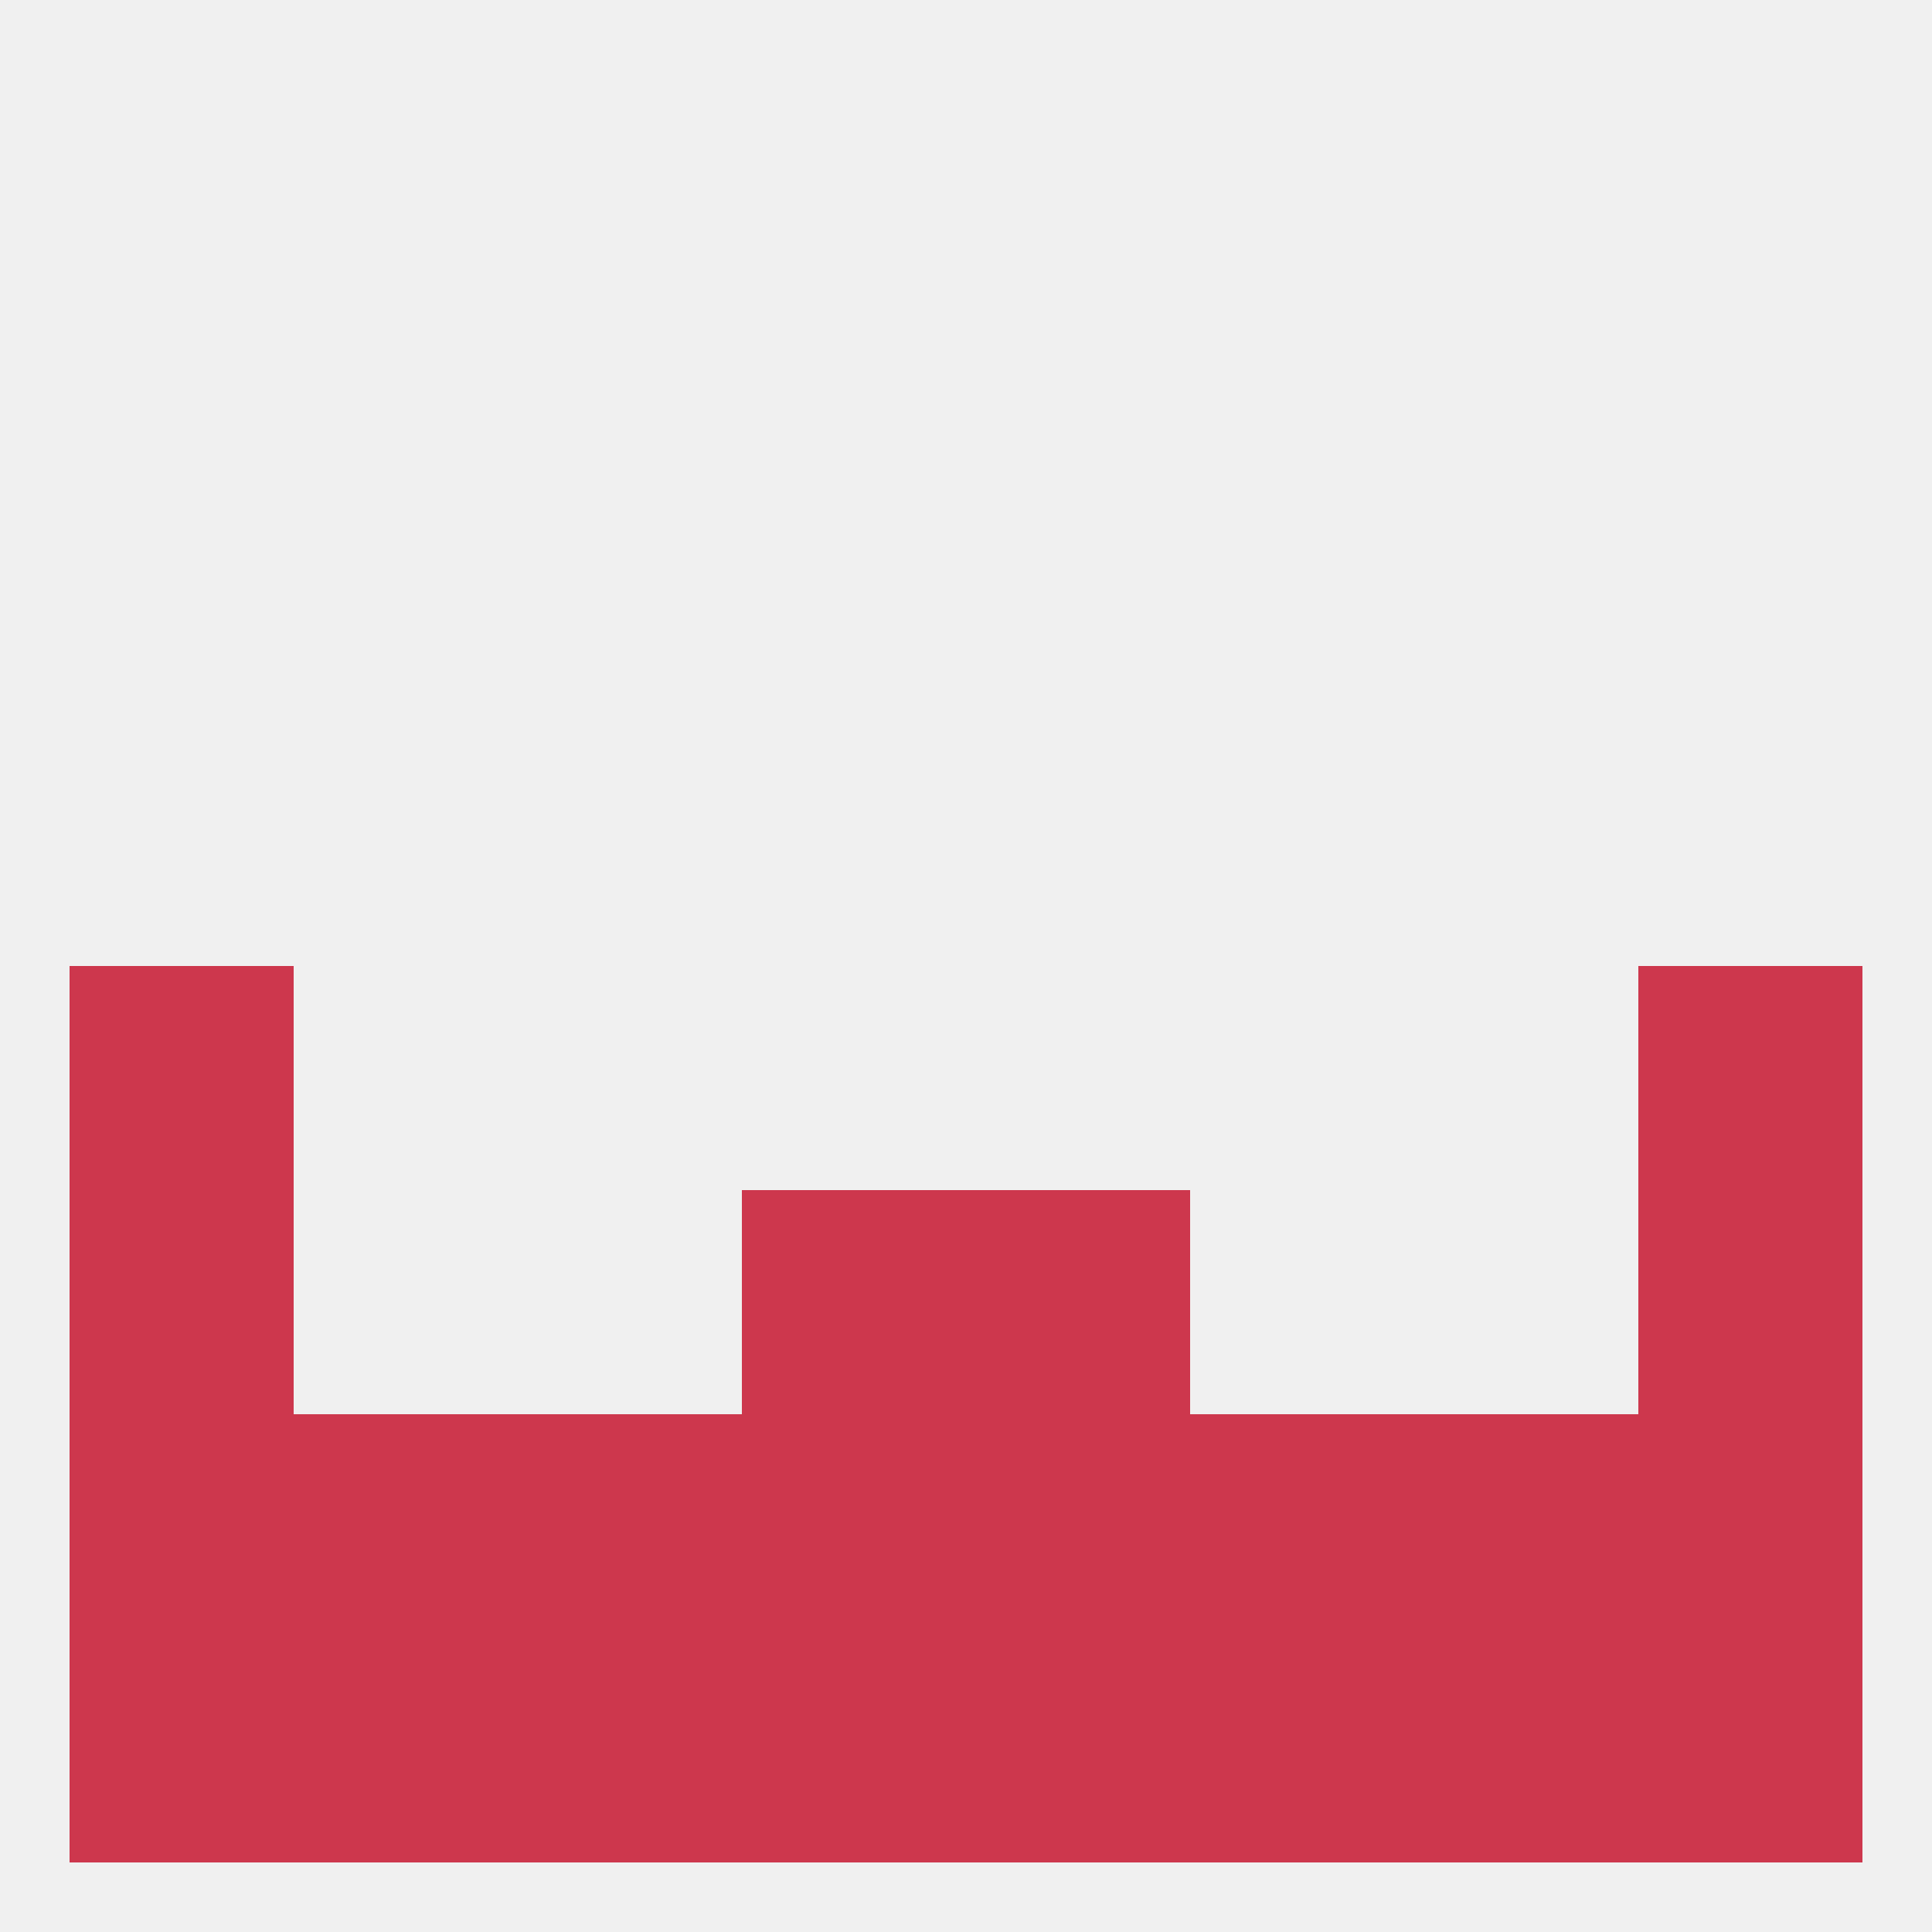 
<!--   <?xml version="1.0"?> -->
<svg version="1.1" baseprofile="full" xmlns="http://www.w3.org/2000/svg" xmlns:xlink="http://www.w3.org/1999/xlink" xmlns:ev="http://www.w3.org/2001/xml-events" width="250" height="250" viewBox="0 0 250 250" >
	<rect width="100%" height="100%" fill="rgba(240,240,240,255)"/>

	<rect x="9" y="125" width="29" height="29" fill="rgba(205,55,77,255)"/>
	<rect x="212" y="125" width="29" height="29" fill="rgba(205,55,77,255)"/>
	<rect x="212" y="154" width="29" height="29" fill="rgba(205,55,77,255)"/>
	<rect x="96" y="154" width="29" height="29" fill="rgba(205,55,77,255)"/>
	<rect x="125" y="154" width="29" height="29" fill="rgba(205,55,77,255)"/>
	<rect x="9" y="154" width="29" height="29" fill="rgba(205,55,77,255)"/>
	<rect x="183" y="183" width="29" height="29" fill="rgba(205,55,77,255)"/>
	<rect x="96" y="183" width="29" height="29" fill="rgba(205,55,77,255)"/>
	<rect x="67" y="183" width="29" height="29" fill="rgba(205,55,77,255)"/>
	<rect x="154" y="183" width="29" height="29" fill="rgba(205,55,77,255)"/>
	<rect x="38" y="183" width="29" height="29" fill="rgba(205,55,77,255)"/>
	<rect x="125" y="183" width="29" height="29" fill="rgba(205,55,77,255)"/>
	<rect x="9" y="183" width="29" height="29" fill="rgba(205,55,77,255)"/>
	<rect x="212" y="183" width="29" height="29" fill="rgba(205,55,77,255)"/>
	<rect x="125" y="212" width="29" height="29" fill="rgba(205,55,77,255)"/>
	<rect x="9" y="212" width="29" height="29" fill="rgba(205,55,77,255)"/>
	<rect x="212" y="212" width="29" height="29" fill="rgba(205,55,77,255)"/>
	<rect x="38" y="212" width="29" height="29" fill="rgba(205,55,77,255)"/>
	<rect x="183" y="212" width="29" height="29" fill="rgba(205,55,77,255)"/>
	<rect x="67" y="212" width="29" height="29" fill="rgba(205,55,77,255)"/>
	<rect x="154" y="212" width="29" height="29" fill="rgba(205,55,77,255)"/>
	<rect x="96" y="212" width="29" height="29" fill="rgba(205,55,77,255)"/>
</svg>